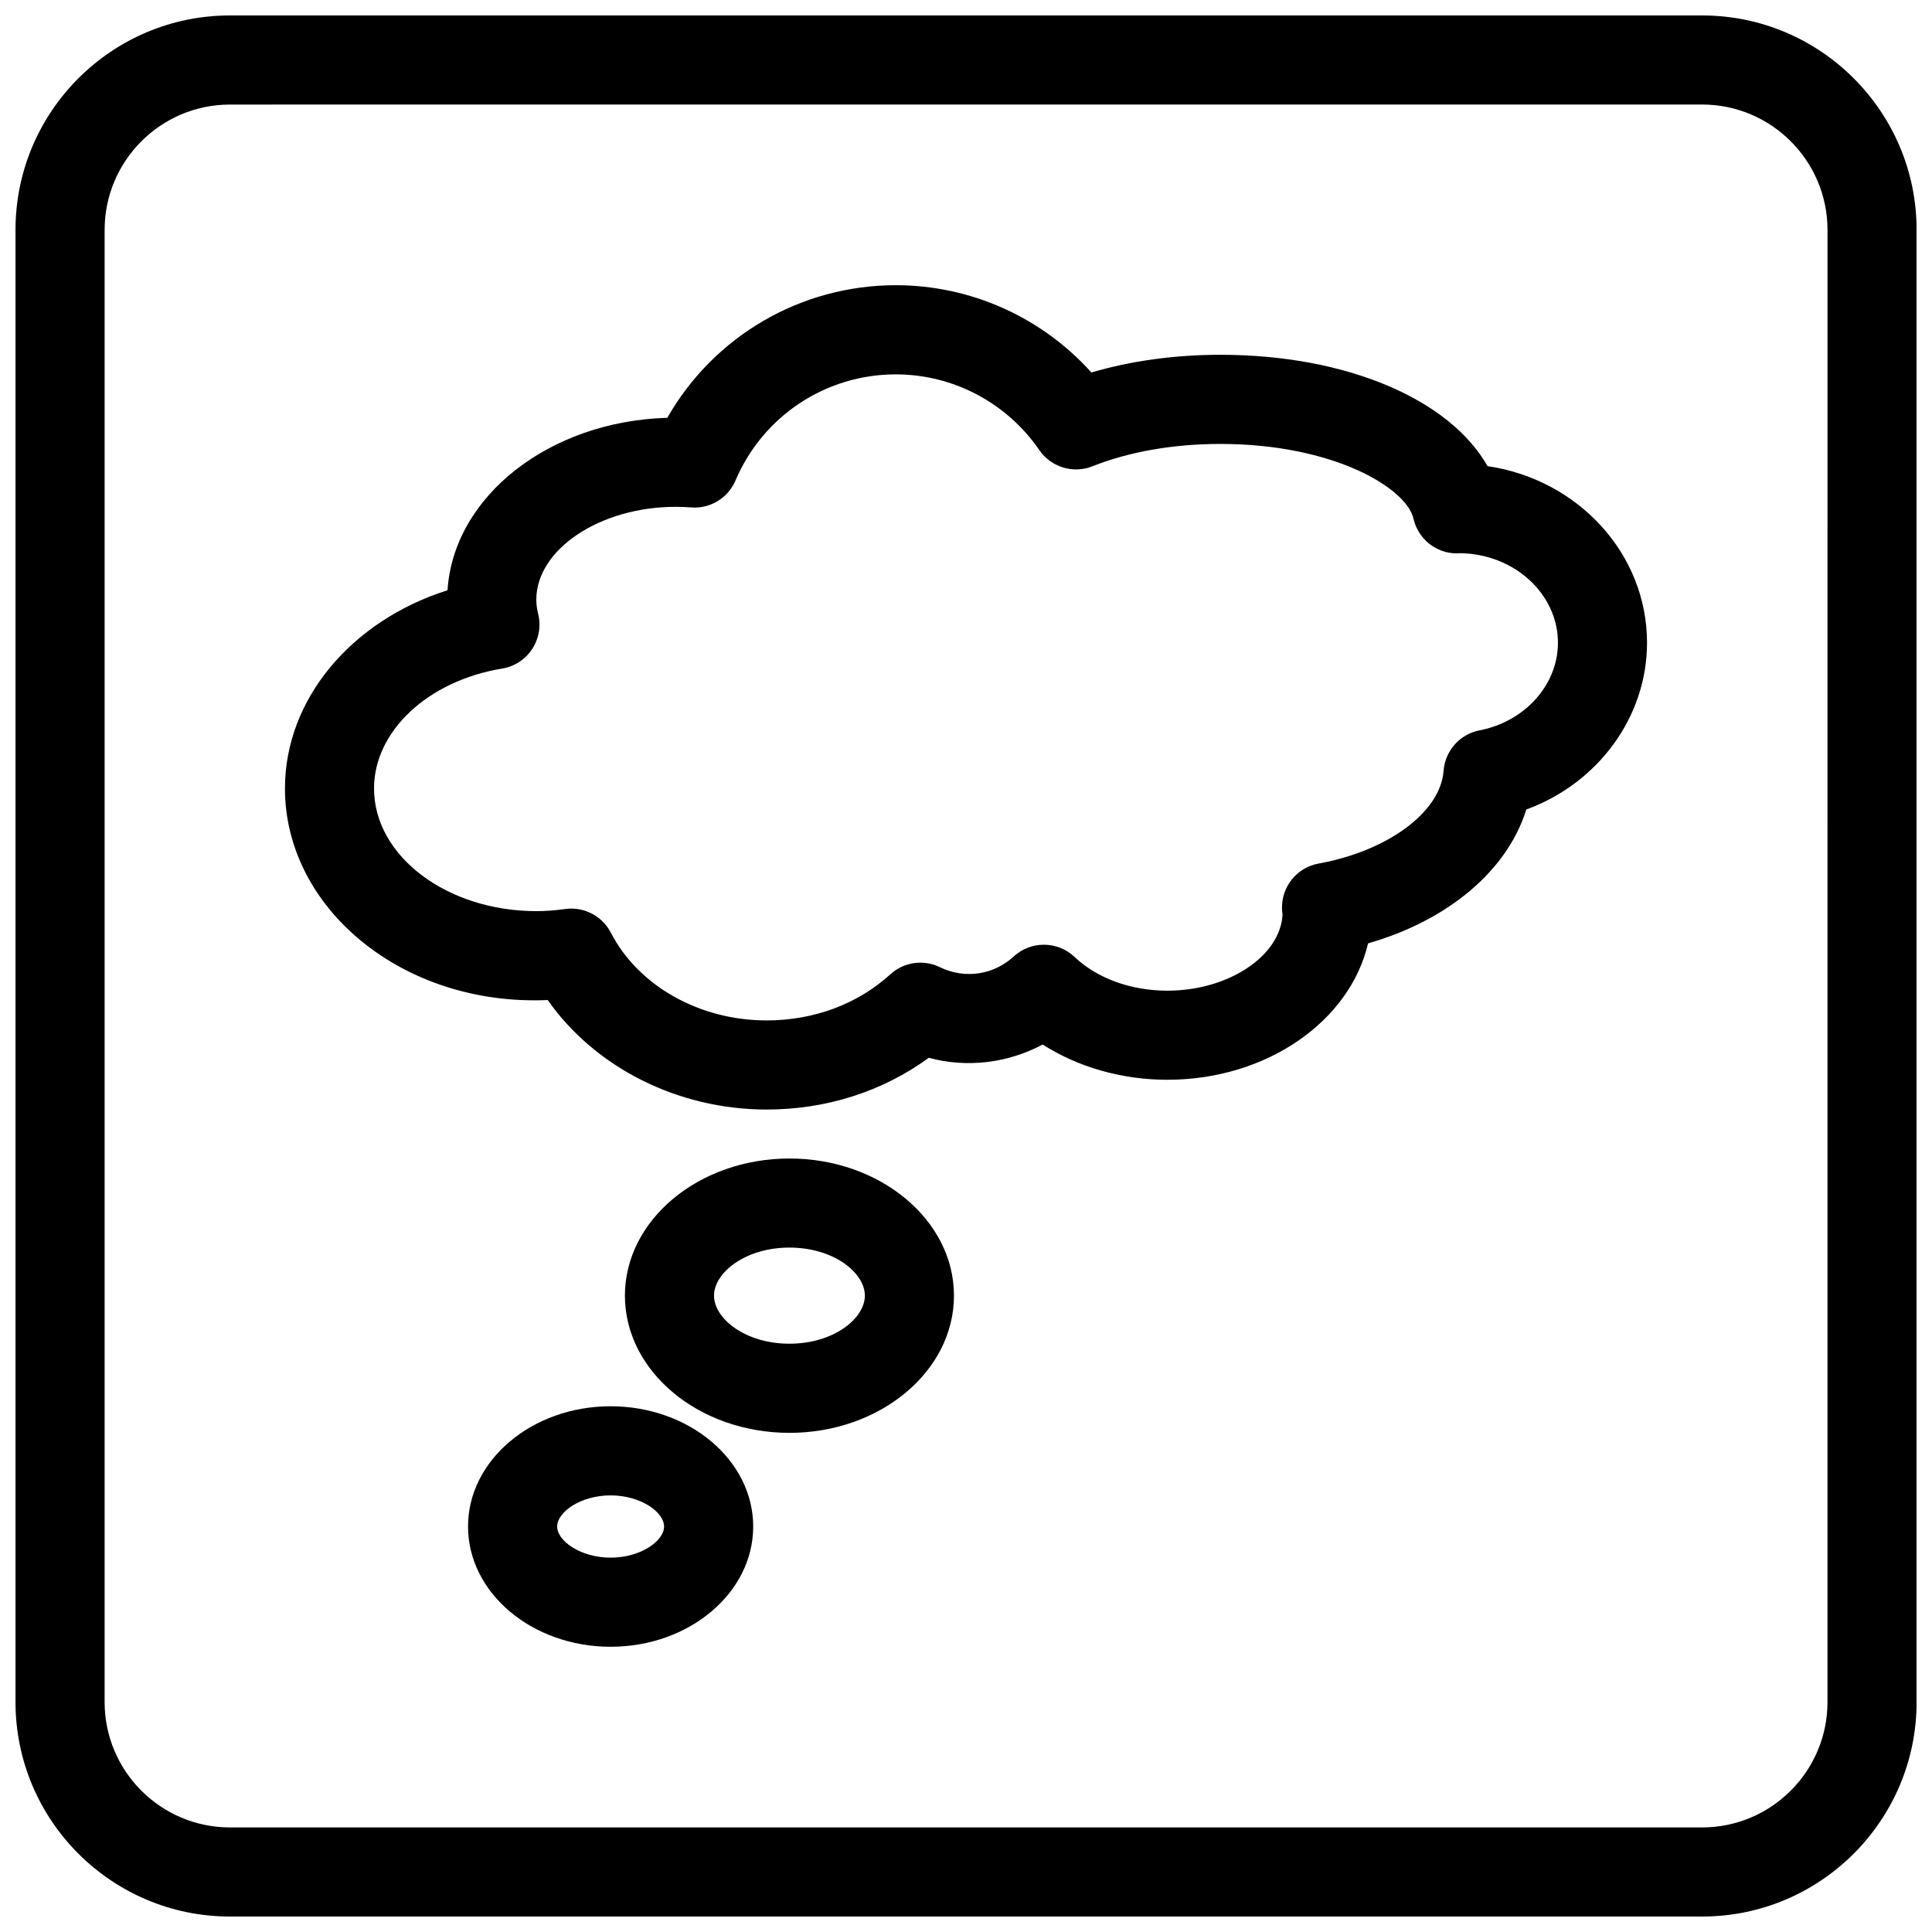 <?xml version="1.0" encoding="UTF-8"?>
<!-- Uploaded to: ICON Repo, www.svgrepo.com, Generator: ICON Repo Mixer Tools -->
<svg width="800px" height="800px" version="1.1" viewBox="144 144 512 512" xmlns="http://www.w3.org/2000/svg">
 <defs>
  <clipPath id="a">
   <path d="m148.09 148.09h503.81v503.81h-503.81z"/>
  </clipPath>
 </defs>
 <g clip-path="url(#a)">
  <path d="m595.09 651.9h-390.16c-31.332 0-56.82-25.488-56.82-56.828v-390.15c0-31.332 25.488-56.828 56.82-56.828h390.16c31.332 0 56.828 25.488 56.828 56.82v390.16c0 31.34-25.488 56.828-56.828 56.828zm-390.16-480.19c-18.309 0-33.203 14.902-33.203 33.211v390.15c0 18.312 14.895 33.215 33.203 33.215h390.16c18.309 0 33.211-14.902 33.211-33.211l0.004-390.16c0-18.309-14.902-33.211-33.215-33.211z"/>
 </g>
 <path d="m347.17 438.04c-23.578 0-45.5-11.172-58.023-29.023-38.367 1.707-69.637-24.293-69.629-56.066 0-23.633 17.57-44.438 43.082-52.531 1.605-24.859 26.922-44.801 58.238-45.695 12.312-21.586 35.281-35.141 60.559-35.141 19.902 0 38.699 8.508 51.836 23.129 10.484-3.086 22.129-4.691 34.164-4.691 33.395 0 60.75 11.762 70.816 29.512 23.906 3.488 42.266 23.145 42.266 46.793 0 19.773-13.051 37.273-31.992 44.203-5.016 16.113-20.602 29.355-41.941 35.473-4.762 20.562-26.797 36.148-53.184 36.148-12.035 0-23.648-3.336-33.055-9.344-9.055 4.887-20.043 6.289-30.172 3.519-12.152 8.898-27.156 13.715-42.965 13.715zm-51.773-53.254c4.367 0 8.438 2.434 10.484 6.391 7.297 14.121 23.496 23.246 41.289 23.246 12.492 0 24.137-4.336 32.777-12.219 3.566-3.25 8.746-4.016 13.098-1.906 6.856 3.328 14.453 1.922 19.578-2.809 4.582-4.219 11.645-4.164 16.145 0.109 5.984 5.684 14.941 8.941 24.602 8.941 16.223 0 29.969-9.188 30.52-20.207-0.078-0.48-0.125-0.938-0.141-1.418-0.211-5.871 3.906-11.02 9.699-12.066 18.391-3.336 32.316-13.664 33.117-24.57 0.402-5.32 4.305-9.723 9.547-10.73 12.02-2.332 20.758-12.082 20.758-23.207 0-12.949-11.531-23.496-25.797-23.734-0.371 0.031-0.691 0.039-0.969 0.047-5.504 0-10.289-3.801-11.516-9.195-1.828-8.094-21.129-19.812-51.184-19.812-12.422 0-24.137 2.047-33.891 5.918-5.102 2.039-10.965 0.25-14.082-4.289-8.629-12.562-22.852-20.066-38.039-20.066-18.547 0-35.211 11.027-42.469 28.102-1.977 4.668-6.715 7.566-11.77 7.156-1.355-0.102-2.731-0.156-4.125-0.156-20.004 0-36.902 11.273-36.902 24.609 0 1.188 0.164 2.434 0.496 3.785 0.789 3.195 0.195 6.574-1.613 9.32-1.812 2.754-4.691 4.613-7.934 5.148-19.672 3.234-33.953 16.594-33.953 31.773 0 17.926 19.309 32.512 43.043 32.512 2.371 0 4.856-0.18 7.606-0.559 0.547-0.074 1.09-0.113 1.625-0.113z"/>
 <path d="m353.21 523.72c-24.043 0-43.602-16.312-43.602-36.359 0-20.043 19.562-36.344 43.602-36.344 24.043 0 43.602 16.305 43.602 36.344 0 20.051-19.559 36.359-43.602 36.359zm0-49.098c-11.777 0-19.988 6.715-19.988 12.73 0 6.031 8.211 12.746 19.988 12.746s19.988-6.723 19.988-12.746c0-6.016-8.211-12.73-19.988-12.73z"/>
 <path d="m305.82 580.41c-20.836 0-37.785-14.289-37.785-31.867s16.949-31.867 37.785-31.867c20.836 0 37.785 14.289 37.785 31.867s-16.945 31.867-37.785 31.867zm0-40.117c-7.981 0-14.168 4.434-14.168 8.25 0 3.816 6.195 8.25 14.168 8.25s14.168-4.434 14.168-8.25c0.004-3.816-6.191-8.25-14.168-8.25z"/>
</svg>